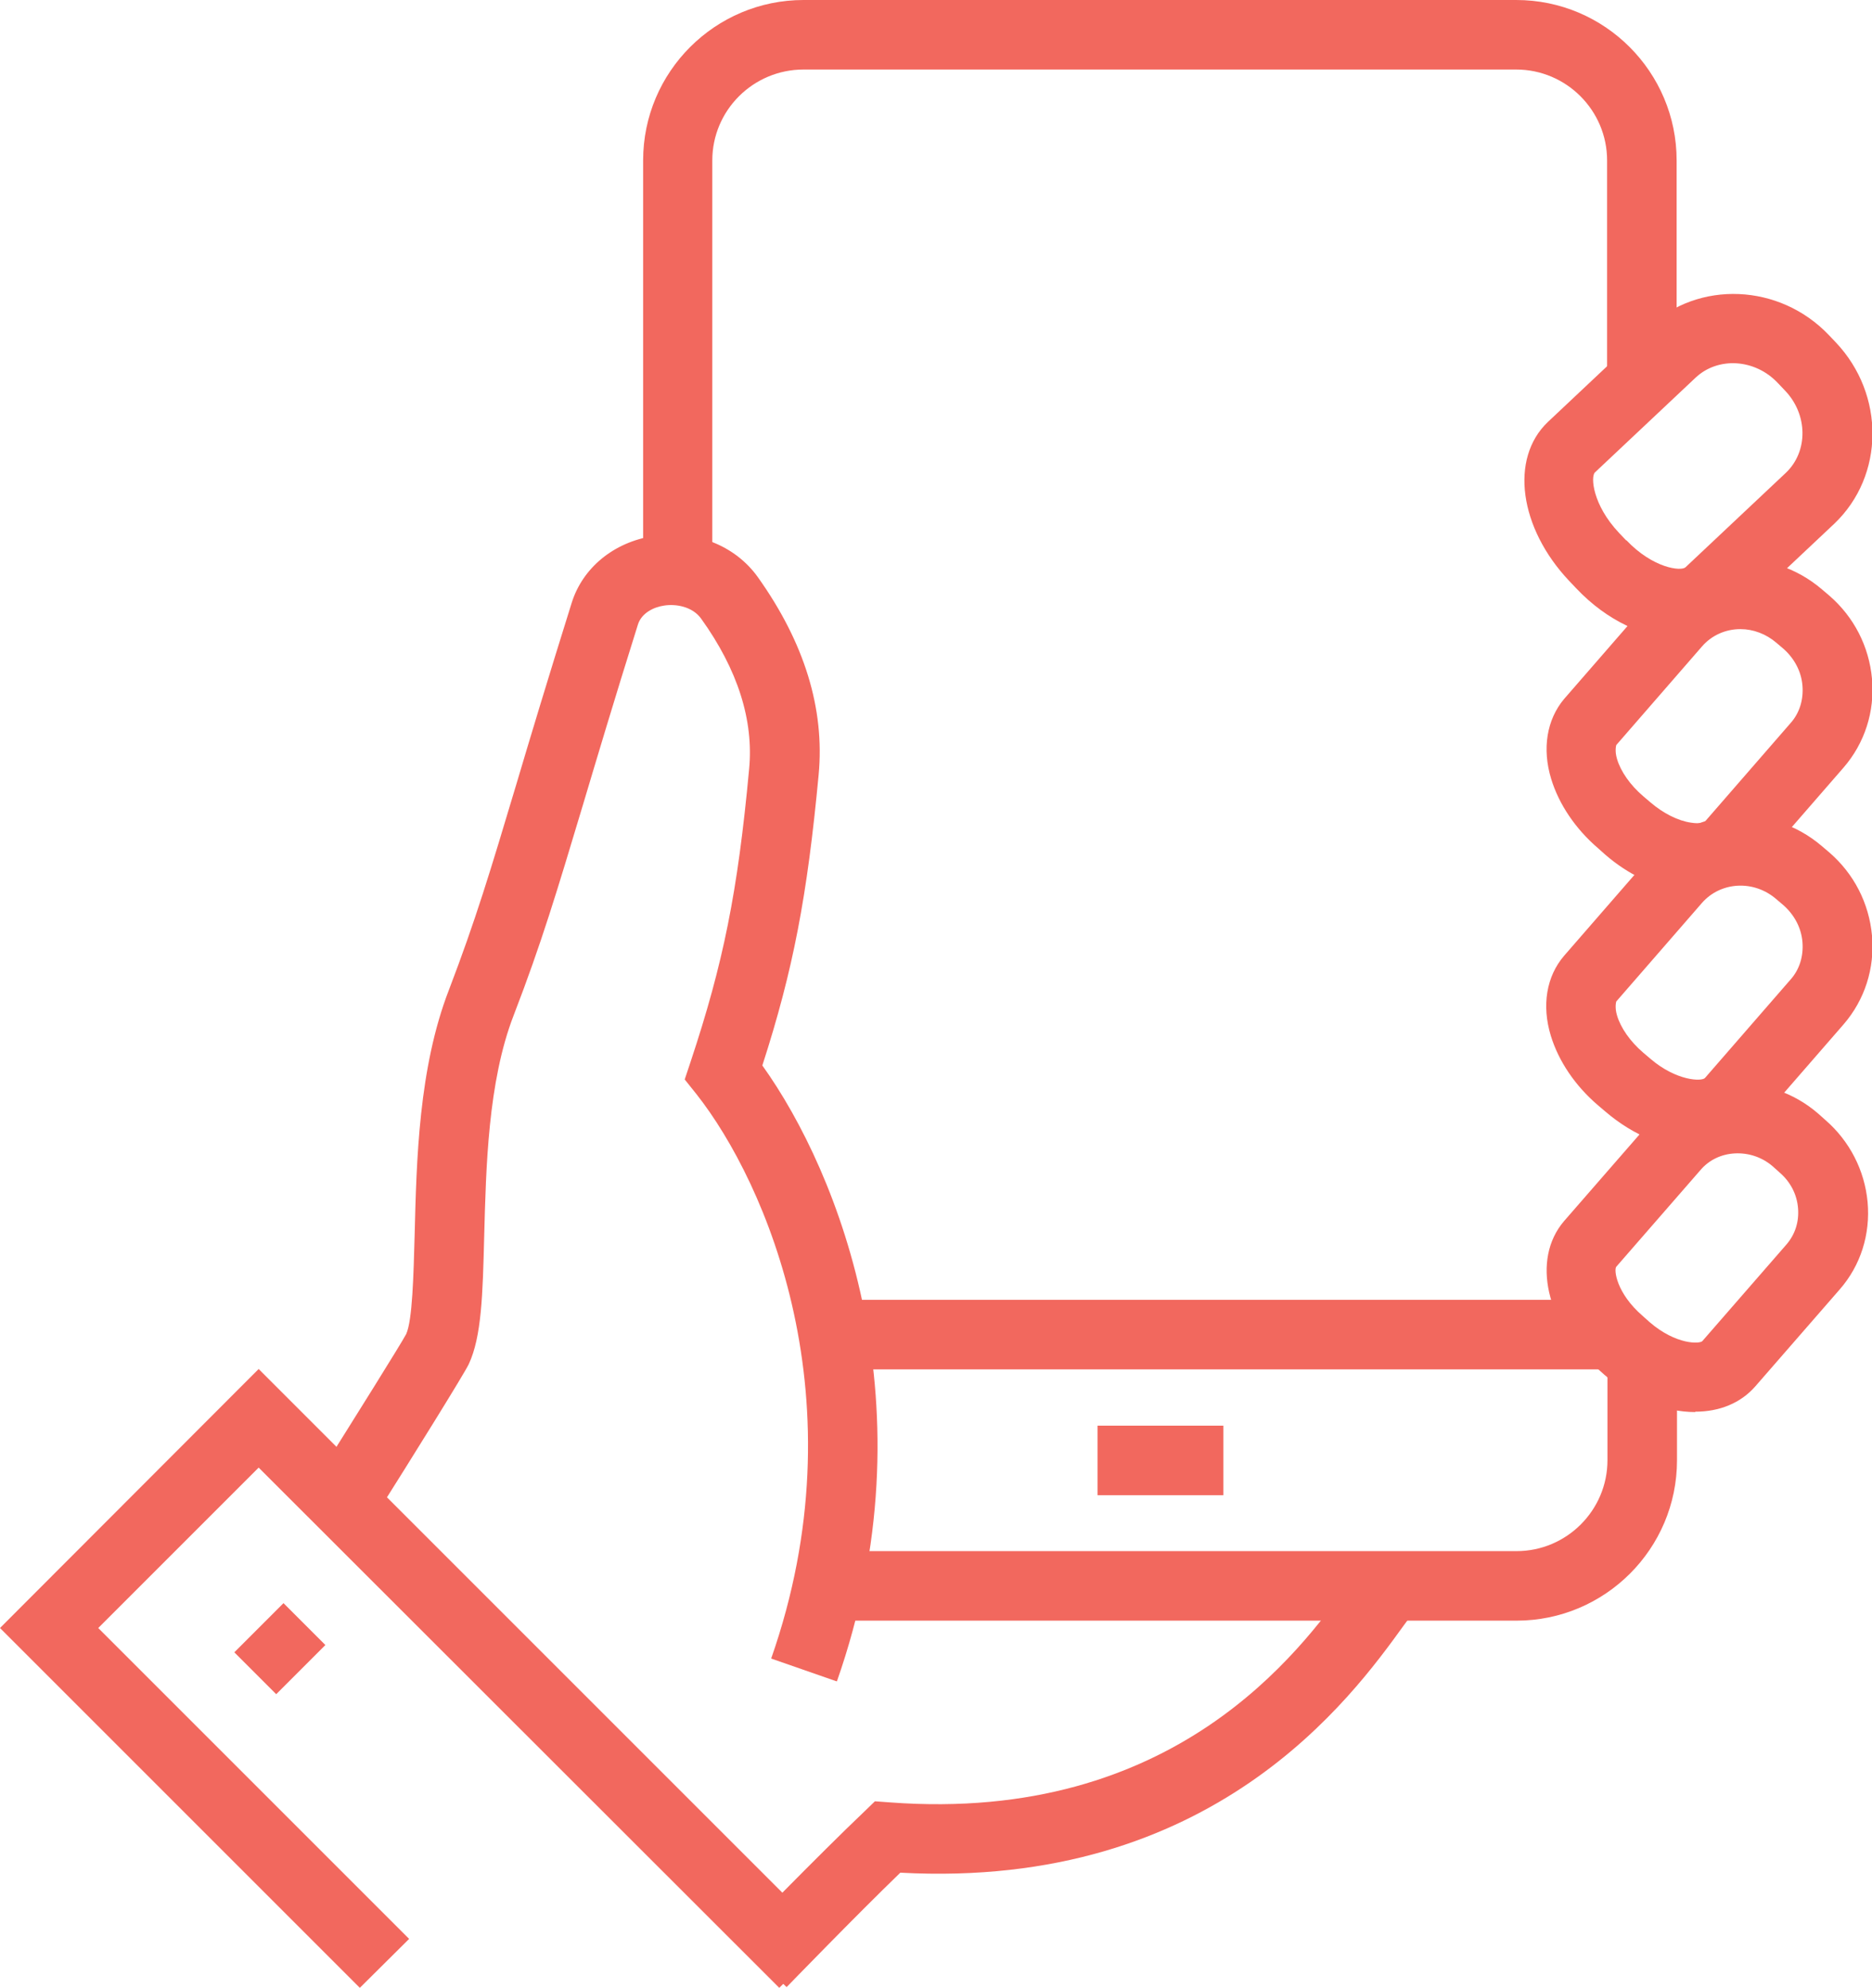 <?xml version="1.0" encoding="UTF-8"?>
<svg id="Layer_1" xmlns="http://www.w3.org/2000/svg" viewBox="0 0 50.88 54.03">
  <defs>
    <style>
      .cls-1 {
        fill: #f2685e;
      }
    </style>
  </defs>
  <path class="cls-1" d="M45.64,17.35c-.92,0-1.96-.47-2.8-1.36l-.19-.2c-1.36-1.44-1.62-3.33-.58-4.32l2.73-2.57c1.36-1.29,3.57-1.2,4.91.21l.19.2c1.34,1.42,1.32,3.62-.04,4.92l-2.73,2.57c-.39.37-.91.55-1.48.55ZM44.2,14.68c.73.77,1.49.85,1.61.74l2.73-2.57c.61-.58.6-1.59-.03-2.24l-.19-.2c-.62-.66-1.63-.72-2.24-.14l-2.73,2.57c-.12.11-.07.88.66,1.65l.19.2Z"/>
  <path class="cls-1" d="M21.39,54.02l-1.36-1.32c.09-.09,2.25-2.31,3.45-3.45l.3-.29.41.03c7.76.58,11.16-4.15,12.45-5.92.18-.25.33-.46.44-.59l1.43,1.23c-.09.1-.2.26-.35.46-1.43,1.98-5.19,7.19-13.69,6.73-1.21,1.17-3.07,3.09-3.09,3.11Z"/>
  <path class="cls-1" d="M46.07,38.38c-.8,0-1.69-.34-2.46-1.01h0l-.19-.17c-1.4-1.21-1.8-2.97-.91-4.01l2.29-2.63c.57-.66,1.36-1.05,2.24-1.1.87-.05,1.71.23,2.38.81l.19.17c.66.57,1.07,1.37,1.15,2.23.08.88-.19,1.73-.76,2.38l-2.29,2.63c-.4.46-.98.69-1.63.69ZM44.84,35.94c.72.62,1.37.59,1.43.51l2.29-2.63c.23-.27.34-.61.31-.98-.03-.38-.21-.72-.5-.97l-.19-.17c-.29-.25-.66-.37-1.03-.35-.37.02-.7.18-.93.45l-2.29,2.63c-.07.08,0,.72.72,1.34l.19.17Z"/>
  <path class="cls-1" d="M22.74,45.7l-1.78-.62c2.45-6.99-.13-12.93-2.03-15.34l-.32-.4.16-.48c.89-2.68,1.28-4.61,1.59-7.95.13-1.33-.31-2.71-1.3-4.09-.24-.34-.7-.41-1.01-.36-.28.04-.61.2-.71.51-.66,2.1-1.12,3.65-1.5,4.92-.7,2.33-1.12,3.74-1.88,5.71-.7,1.81-.75,4.14-.8,6.01-.04,1.58-.07,2.72-.42,3.47-.13.27-1.49,2.46-2.62,4.25l-1.6-1.01c1.12-1.78,2.39-3.81,2.52-4.06.17-.37.2-1.61.23-2.7.05-2.02.11-4.53.93-6.65.73-1.91,1.12-3.21,1.83-5.58.38-1.28.85-2.84,1.51-4.95.3-.95,1.14-1.64,2.21-1.81,1.13-.18,2.23.25,2.85,1.12,1.26,1.77,1.82,3.57,1.65,5.37-.31,3.3-.69,5.3-1.53,7.9,2.1,2.93,4.62,9.33,2.03,16.73Z"/>
  <path class="cls-1" d="M46.12,31.23c-.81,0-1.71-.35-2.49-1.02l-.2-.17c-.62-.53-1.07-1.2-1.28-1.89-.25-.82-.12-1.61.36-2.17l2.33-2.68c1.18-1.37,3.28-1.5,4.68-.3l.2.17c.67.58,1.08,1.38,1.16,2.26.08.89-.2,1.75-.77,2.41l-2.33,2.68c-.4.47-.99.7-1.65.7ZM44.86,28.78c.7.6,1.39.62,1.48.52l2.33-2.68c.24-.27.35-.63.32-1.01-.03-.39-.22-.74-.51-1l-.2-.17c-.61-.53-1.51-.48-2.02.1l-2.33,2.68s-.05.15.02.38c.1.34.36.71.71,1.01l.2.17Z"/>
  <path class="cls-1" d="M46.12,24.25c-.14,0-.29-.01-.44-.03-.71-.11-1.44-.46-2.05-.99l-.19-.17c-.62-.53-1.07-1.2-1.28-1.89-.25-.82-.12-1.61.35-2.17l2.33-2.68c1.18-1.37,3.28-1.5,4.68-.3l.2.17c.67.58,1.08,1.38,1.16,2.26.08.89-.2,1.75-.77,2.41l-2.33,2.68c-.39.45-.98.7-1.65.7ZM47.3,17.1c-.39,0-.77.16-1.04.47l-2.33,2.68s-.05.15.02.38c.1.34.36.71.71,1.01l.2.17c.35.3.75.5,1.1.55.24.04.36-.01.38-.03l2.33-2.68c.24-.27.35-.63.32-1.01-.03-.39-.22-.74-.51-1l-.2-.17c-.28-.24-.63-.37-.97-.37Z"/>
  <rect class="cls-1" x="29.83" y="38.75" width="3.42" height="1.89"/>
  <path class="cls-1" d="M19.37,15.76h-1.89V4.36c0-2.41,1.96-4.36,4.36-4.36h19.37c2.41,0,4.36,1.96,4.36,4.36v5.7h-1.89v-5.7c0-1.36-1.11-2.47-2.47-2.47h-19.37c-1.37,0-2.48,1.11-2.48,2.47v11.4Z"/>
  <path class="cls-1" d="M41.22,44.05h-19.37v-1.89h19.37c1.36,0,2.47-1.11,2.47-2.47v-2.28h1.89v2.28c0,2.41-1.96,4.36-4.36,4.36Z"/>
  <polygon class="cls-1" points="9.78 54.03 0 44.25 7.03 37.21 22.52 52.7 21.18 54.03 7.03 39.89 2.67 44.25 11.12 52.7 9.78 54.03"/>
  <rect class="cls-1" x="6.66" y="44.01" width="1.89" height="1.61" transform="translate(-29.46 18.5) rotate(-45)"/>
  <rect class="cls-1" x="22.99" y="35.33" width="20.51" height="1.89"/>
</svg>